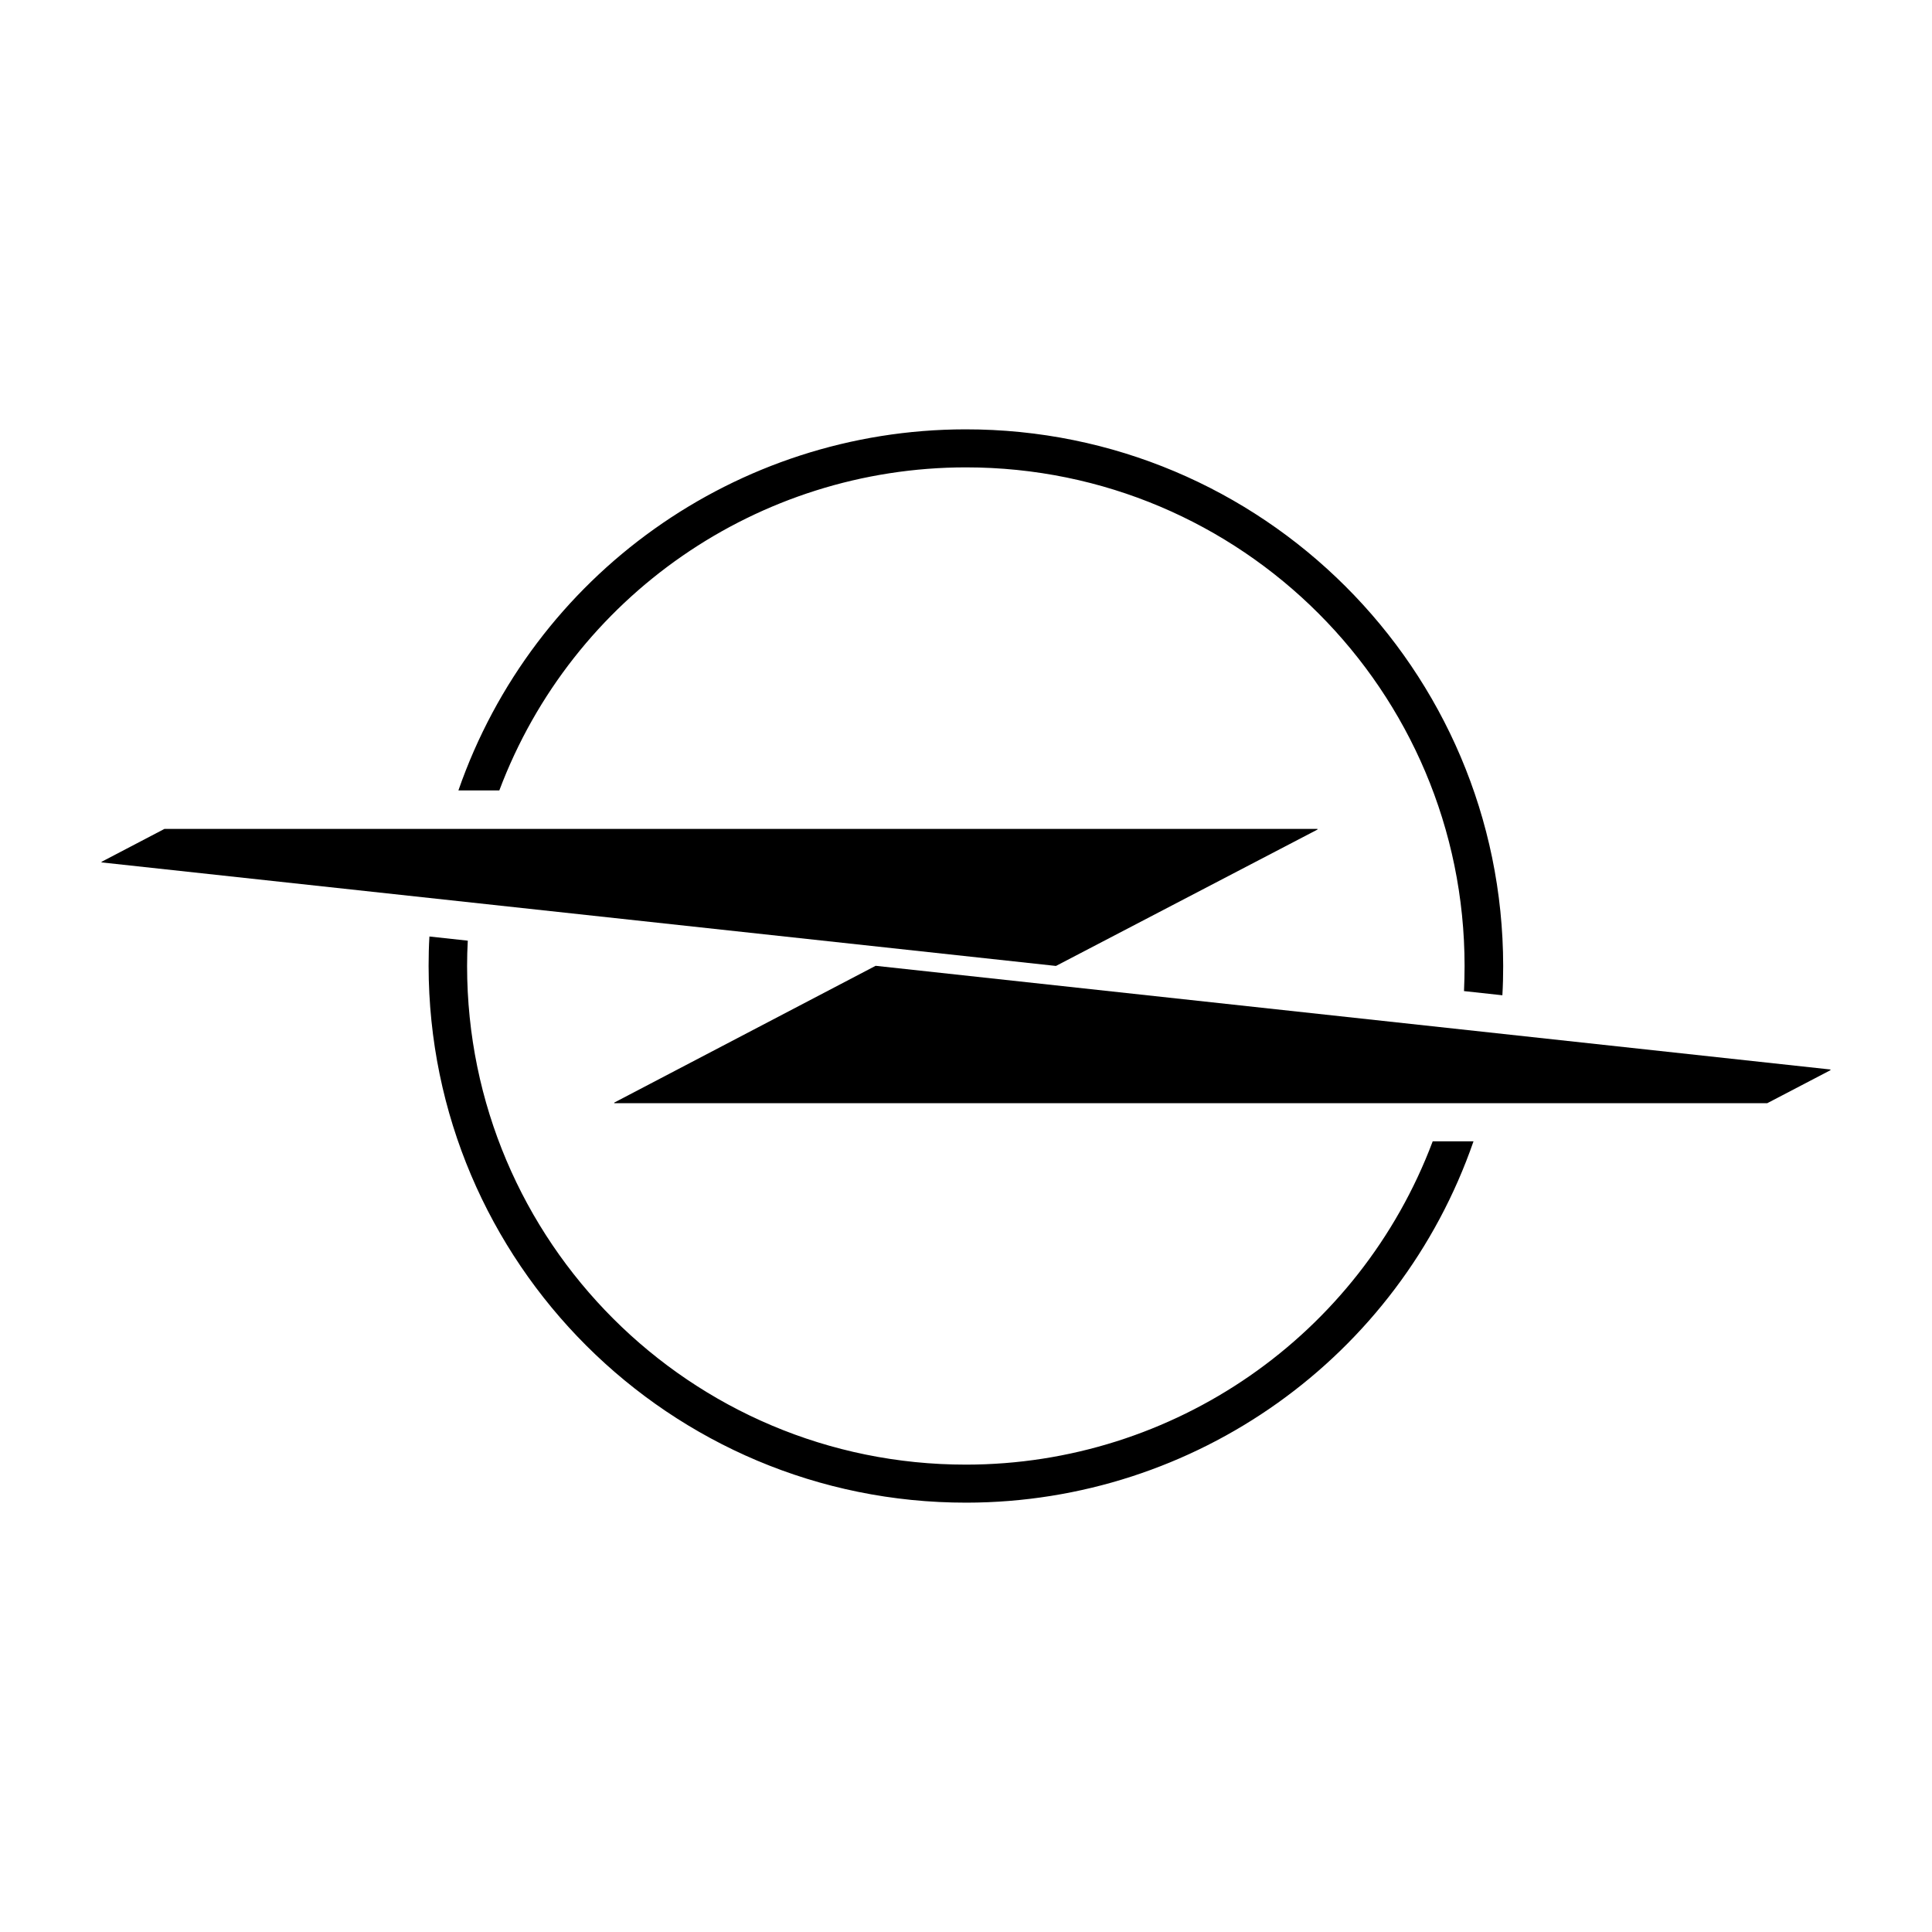 <svg id="knckdncksncksndck" xmlns="http://www.w3.org/2000/svg" xmlns:xlink="http://www.w3.org/1999/xlink" viewBox="0 0 500 500" shape-rendering="geometricPrecision" text-rendering="geometricPrecision"><g><g><g><path d="M0,0h150v150h-150L0,0Z" fill="none"/></g></g></g><g transform="matrix(3 0 0 3 24.943 26.695)"><path d="M149.56,83.36L67.24,74.42h-.02L44.69,86.21c0,0-.03.02-.02.04c0,0,.01.02.02.02h99.45l5.42-2.83c0,0,.04-.02.04-.04s-.01-.04-.04-.04c0,0,0,0,0,0v0Z"/><path d="M75.02,31.42c23.75,0,43,19.26,43.01,43.01c0,.73-.02,1.45-.05,2.17l3.31.36c.05-.84.07-1.68.07-2.53-.03-25.6-20.81-46.32-46.4-46.29-19.72.02-37.26,12.52-43.73,31.15h3.53c6.31-16.77,22.35-27.87,40.27-27.87h-.01Z"/><path d="M75.02,117.45c-23.76.01-43.03-19.24-43.04-43c0,0,0-.01,0-.02c0-.73.02-1.46.06-2.18l-3.31-.36c-.05.84-.07,1.69-.07,2.54.03,25.6,20.8,46.33,46.4,46.3c19.73-.02,37.28-12.53,43.74-31.17h-3.52c-6.31,16.77-22.34,27.88-40.26,27.89Z"/><path d="M82.78,74.42h.02l22.53-11.75c0,0,.03-.03.02-.04c0,0,0,0,0,0s-.01-.02-.02-.02h-99.46L0.46,65.44c0,0-.03.02-.02.04c0,0,.01.02.02.02l82.32,8.93v-.01Z"/></g></svg>
